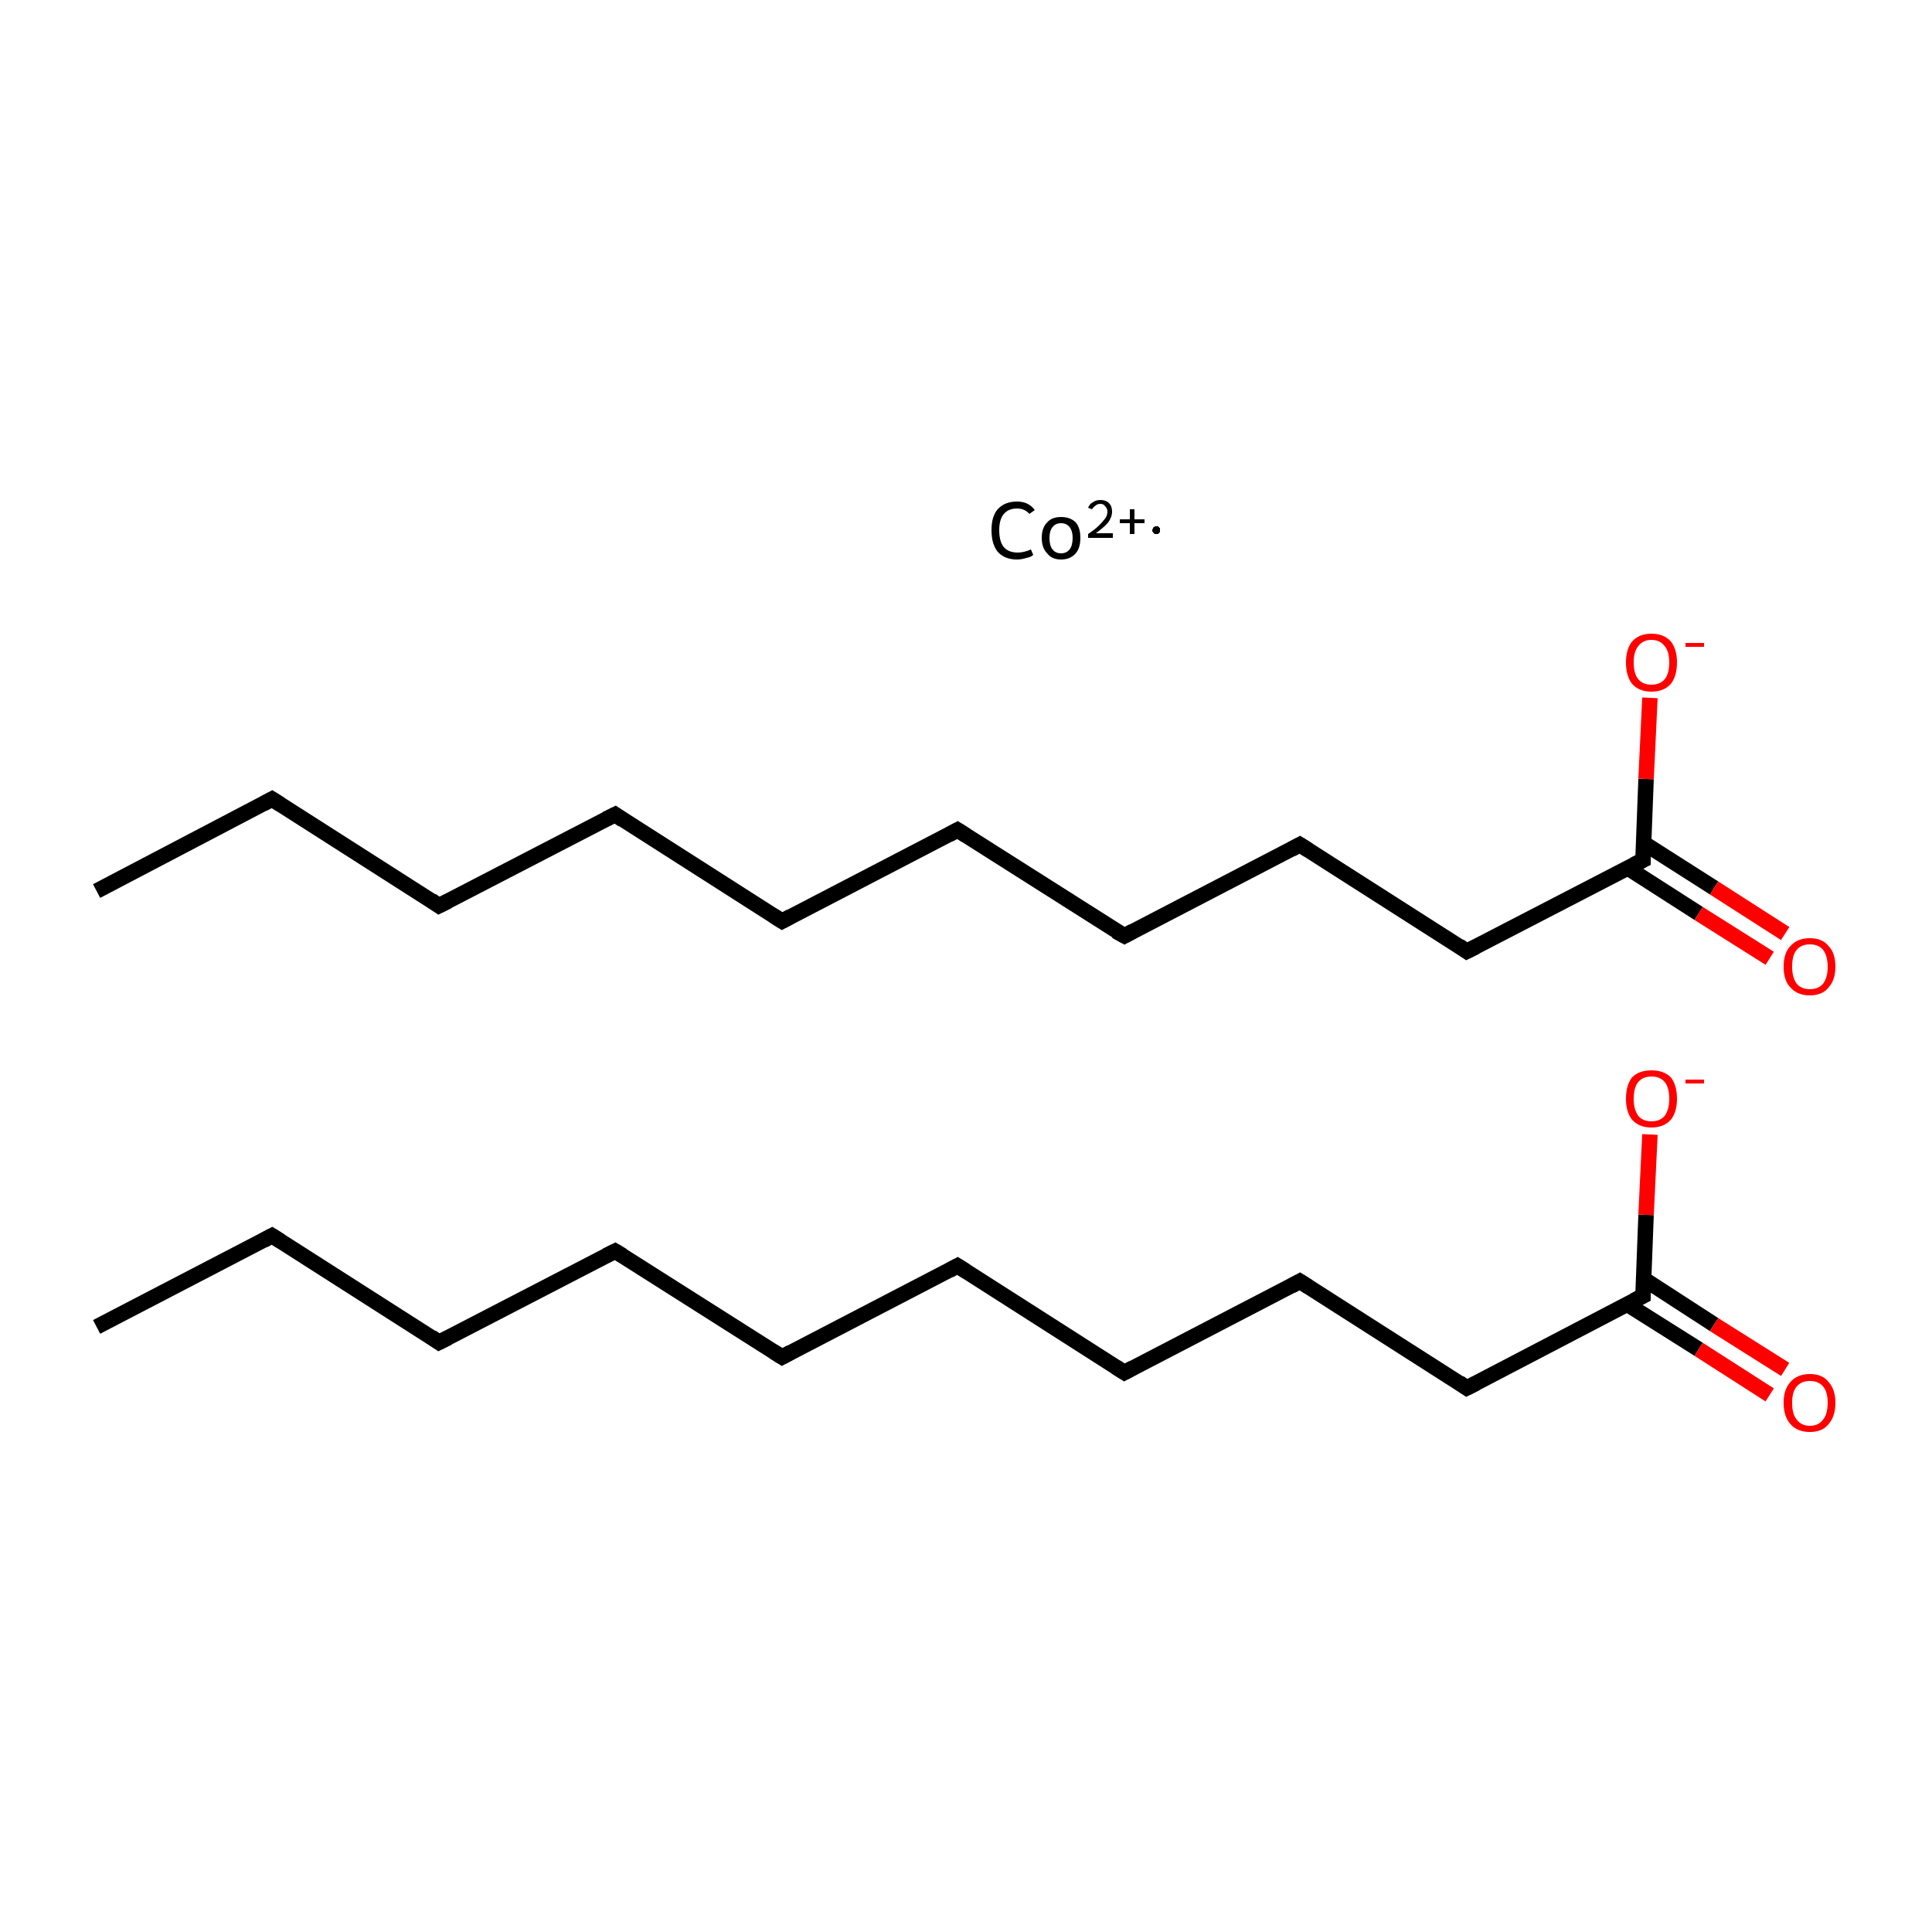 <?xml version='1.0' encoding='iso-8859-1'?>
<svg version='1.1' baseProfile='full'
              xmlns='http://www.w3.org/2000/svg'
                      xmlns:rdkit='http://www.rdkit.org/xml'
                      xmlns:xlink='http://www.w3.org/1999/xlink'
                  xml:space='preserve'
width='250px' height='250px' viewBox='0 0 250 250'>
<!-- END OF HEADER -->
<rect style='opacity:1.0;fill:#FFFFFF;stroke:none' width='250.0' height='250.0' x='0.0' y='0.0'> </rect>
<path class='bond-0 atom-0 atom-1' d='M 12.5,171.7 L 35.2,159.9' style='fill:none;fill-rule:evenodd;stroke:#000000;stroke-width:2.0px;stroke-linecap:butt;stroke-linejoin:miter;stroke-opacity:1' />
<path class='bond-1 atom-1 atom-2' d='M 35.2,159.9 L 56.8,173.7' style='fill:none;fill-rule:evenodd;stroke:#000000;stroke-width:2.0px;stroke-linecap:butt;stroke-linejoin:miter;stroke-opacity:1' />
<path class='bond-2 atom-2 atom-3' d='M 56.8,173.7 L 79.6,161.9' style='fill:none;fill-rule:evenodd;stroke:#000000;stroke-width:2.0px;stroke-linecap:butt;stroke-linejoin:miter;stroke-opacity:1' />
<path class='bond-3 atom-3 atom-4' d='M 79.6,161.9 L 101.2,175.6' style='fill:none;fill-rule:evenodd;stroke:#000000;stroke-width:2.0px;stroke-linecap:butt;stroke-linejoin:miter;stroke-opacity:1' />
<path class='bond-4 atom-4 atom-5' d='M 101.2,175.6 L 123.9,163.8' style='fill:none;fill-rule:evenodd;stroke:#000000;stroke-width:2.0px;stroke-linecap:butt;stroke-linejoin:miter;stroke-opacity:1' />
<path class='bond-5 atom-5 atom-6' d='M 123.9,163.8 L 145.5,177.6' style='fill:none;fill-rule:evenodd;stroke:#000000;stroke-width:2.0px;stroke-linecap:butt;stroke-linejoin:miter;stroke-opacity:1' />
<path class='bond-6 atom-6 atom-7' d='M 145.5,177.6 L 168.2,165.8' style='fill:none;fill-rule:evenodd;stroke:#000000;stroke-width:2.0px;stroke-linecap:butt;stroke-linejoin:miter;stroke-opacity:1' />
<path class='bond-7 atom-7 atom-8' d='M 168.2,165.8 L 189.8,179.6' style='fill:none;fill-rule:evenodd;stroke:#000000;stroke-width:2.0px;stroke-linecap:butt;stroke-linejoin:miter;stroke-opacity:1' />
<path class='bond-8 atom-8 atom-9' d='M 189.8,179.6 L 212.6,167.7' style='fill:none;fill-rule:evenodd;stroke:#000000;stroke-width:2.0px;stroke-linecap:butt;stroke-linejoin:miter;stroke-opacity:1' />
<path class='bond-9 atom-9 atom-10' d='M 210.6,168.8 L 219.8,174.6' style='fill:none;fill-rule:evenodd;stroke:#000000;stroke-width:2.0px;stroke-linecap:butt;stroke-linejoin:miter;stroke-opacity:1' />
<path class='bond-9 atom-9 atom-10' d='M 219.8,174.6 L 229.0,180.5' style='fill:none;fill-rule:evenodd;stroke:#FF0000;stroke-width:2.0px;stroke-linecap:butt;stroke-linejoin:miter;stroke-opacity:1' />
<path class='bond-9 atom-9 atom-10' d='M 212.7,165.5 L 221.8,171.4' style='fill:none;fill-rule:evenodd;stroke:#000000;stroke-width:2.0px;stroke-linecap:butt;stroke-linejoin:miter;stroke-opacity:1' />
<path class='bond-9 atom-9 atom-10' d='M 221.8,171.4 L 231.0,177.2' style='fill:none;fill-rule:evenodd;stroke:#FF0000;stroke-width:2.0px;stroke-linecap:butt;stroke-linejoin:miter;stroke-opacity:1' />
<path class='bond-10 atom-9 atom-11' d='M 212.6,167.7 L 213.0,157.2' style='fill:none;fill-rule:evenodd;stroke:#000000;stroke-width:2.0px;stroke-linecap:butt;stroke-linejoin:miter;stroke-opacity:1' />
<path class='bond-10 atom-9 atom-11' d='M 213.0,157.2 L 213.5,146.8' style='fill:none;fill-rule:evenodd;stroke:#FF0000;stroke-width:2.0px;stroke-linecap:butt;stroke-linejoin:miter;stroke-opacity:1' />
<path class='bond-11 atom-12 atom-13' d='M 12.5,115.3 L 35.2,103.4' style='fill:none;fill-rule:evenodd;stroke:#000000;stroke-width:2.0px;stroke-linecap:butt;stroke-linejoin:miter;stroke-opacity:1' />
<path class='bond-12 atom-13 atom-14' d='M 35.2,103.4 L 56.8,117.2' style='fill:none;fill-rule:evenodd;stroke:#000000;stroke-width:2.0px;stroke-linecap:butt;stroke-linejoin:miter;stroke-opacity:1' />
<path class='bond-13 atom-14 atom-15' d='M 56.8,117.2 L 79.6,105.4' style='fill:none;fill-rule:evenodd;stroke:#000000;stroke-width:2.0px;stroke-linecap:butt;stroke-linejoin:miter;stroke-opacity:1' />
<path class='bond-14 atom-15 atom-16' d='M 79.6,105.4 L 101.2,119.2' style='fill:none;fill-rule:evenodd;stroke:#000000;stroke-width:2.0px;stroke-linecap:butt;stroke-linejoin:miter;stroke-opacity:1' />
<path class='bond-15 atom-16 atom-17' d='M 101.2,119.2 L 123.9,107.4' style='fill:none;fill-rule:evenodd;stroke:#000000;stroke-width:2.0px;stroke-linecap:butt;stroke-linejoin:miter;stroke-opacity:1' />
<path class='bond-16 atom-17 atom-18' d='M 123.9,107.4 L 145.5,121.1' style='fill:none;fill-rule:evenodd;stroke:#000000;stroke-width:2.0px;stroke-linecap:butt;stroke-linejoin:miter;stroke-opacity:1' />
<path class='bond-17 atom-18 atom-19' d='M 145.5,121.1 L 168.2,109.3' style='fill:none;fill-rule:evenodd;stroke:#000000;stroke-width:2.0px;stroke-linecap:butt;stroke-linejoin:miter;stroke-opacity:1' />
<path class='bond-18 atom-19 atom-20' d='M 168.2,109.3 L 189.8,123.1' style='fill:none;fill-rule:evenodd;stroke:#000000;stroke-width:2.0px;stroke-linecap:butt;stroke-linejoin:miter;stroke-opacity:1' />
<path class='bond-19 atom-20 atom-21' d='M 189.8,123.1 L 212.6,111.3' style='fill:none;fill-rule:evenodd;stroke:#000000;stroke-width:2.0px;stroke-linecap:butt;stroke-linejoin:miter;stroke-opacity:1' />
<path class='bond-20 atom-21 atom-22' d='M 210.6,112.3 L 219.8,118.2' style='fill:none;fill-rule:evenodd;stroke:#000000;stroke-width:2.0px;stroke-linecap:butt;stroke-linejoin:miter;stroke-opacity:1' />
<path class='bond-20 atom-21 atom-22' d='M 219.8,118.2 L 229.0,124.0' style='fill:none;fill-rule:evenodd;stroke:#FF0000;stroke-width:2.0px;stroke-linecap:butt;stroke-linejoin:miter;stroke-opacity:1' />
<path class='bond-20 atom-21 atom-22' d='M 212.7,109.1 L 221.8,114.9' style='fill:none;fill-rule:evenodd;stroke:#000000;stroke-width:2.0px;stroke-linecap:butt;stroke-linejoin:miter;stroke-opacity:1' />
<path class='bond-20 atom-21 atom-22' d='M 221.8,114.9 L 231.0,120.8' style='fill:none;fill-rule:evenodd;stroke:#FF0000;stroke-width:2.0px;stroke-linecap:butt;stroke-linejoin:miter;stroke-opacity:1' />
<path class='bond-21 atom-21 atom-23' d='M 212.6,111.3 L 213.0,100.8' style='fill:none;fill-rule:evenodd;stroke:#000000;stroke-width:2.0px;stroke-linecap:butt;stroke-linejoin:miter;stroke-opacity:1' />
<path class='bond-21 atom-21 atom-23' d='M 213.0,100.8 L 213.5,90.3' style='fill:none;fill-rule:evenodd;stroke:#FF0000;stroke-width:2.0px;stroke-linecap:butt;stroke-linejoin:miter;stroke-opacity:1' />
<path d='M 34.1,160.5 L 35.2,159.9 L 36.3,160.6' style='fill:none;stroke:#000000;stroke-width:2.0px;stroke-linecap:butt;stroke-linejoin:miter;stroke-opacity:1;' />
<path d='M 55.8,173.0 L 56.8,173.7 L 58.0,173.1' style='fill:none;stroke:#000000;stroke-width:2.0px;stroke-linecap:butt;stroke-linejoin:miter;stroke-opacity:1;' />
<path d='M 78.4,162.5 L 79.6,161.9 L 80.6,162.5' style='fill:none;stroke:#000000;stroke-width:2.0px;stroke-linecap:butt;stroke-linejoin:miter;stroke-opacity:1;' />
<path d='M 100.1,174.9 L 101.2,175.6 L 102.3,175.0' style='fill:none;stroke:#000000;stroke-width:2.0px;stroke-linecap:butt;stroke-linejoin:miter;stroke-opacity:1;' />
<path d='M 122.8,164.4 L 123.9,163.8 L 125.0,164.5' style='fill:none;stroke:#000000;stroke-width:2.0px;stroke-linecap:butt;stroke-linejoin:miter;stroke-opacity:1;' />
<path d='M 144.4,176.9 L 145.5,177.6 L 146.6,177.0' style='fill:none;stroke:#000000;stroke-width:2.0px;stroke-linecap:butt;stroke-linejoin:miter;stroke-opacity:1;' />
<path d='M 167.1,166.4 L 168.2,165.8 L 169.3,166.5' style='fill:none;stroke:#000000;stroke-width:2.0px;stroke-linecap:butt;stroke-linejoin:miter;stroke-opacity:1;' />
<path d='M 188.8,178.9 L 189.8,179.6 L 191.0,179.0' style='fill:none;stroke:#000000;stroke-width:2.0px;stroke-linecap:butt;stroke-linejoin:miter;stroke-opacity:1;' />
<path d='M 211.4,168.3 L 212.6,167.7 L 212.6,167.2' style='fill:none;stroke:#000000;stroke-width:2.0px;stroke-linecap:butt;stroke-linejoin:miter;stroke-opacity:1;' />
<path d='M 34.1,104.0 L 35.2,103.4 L 36.3,104.1' style='fill:none;stroke:#000000;stroke-width:2.0px;stroke-linecap:butt;stroke-linejoin:miter;stroke-opacity:1;' />
<path d='M 55.8,116.5 L 56.8,117.2 L 58.0,116.6' style='fill:none;stroke:#000000;stroke-width:2.0px;stroke-linecap:butt;stroke-linejoin:miter;stroke-opacity:1;' />
<path d='M 78.4,106.0 L 79.6,105.4 L 80.6,106.1' style='fill:none;stroke:#000000;stroke-width:2.0px;stroke-linecap:butt;stroke-linejoin:miter;stroke-opacity:1;' />
<path d='M 100.1,118.5 L 101.2,119.2 L 102.3,118.6' style='fill:none;stroke:#000000;stroke-width:2.0px;stroke-linecap:butt;stroke-linejoin:miter;stroke-opacity:1;' />
<path d='M 122.8,108.0 L 123.9,107.4 L 125.0,108.1' style='fill:none;stroke:#000000;stroke-width:2.0px;stroke-linecap:butt;stroke-linejoin:miter;stroke-opacity:1;' />
<path d='M 144.4,120.5 L 145.5,121.1 L 146.6,120.5' style='fill:none;stroke:#000000;stroke-width:2.0px;stroke-linecap:butt;stroke-linejoin:miter;stroke-opacity:1;' />
<path d='M 167.1,109.9 L 168.2,109.3 L 169.3,110.0' style='fill:none;stroke:#000000;stroke-width:2.0px;stroke-linecap:butt;stroke-linejoin:miter;stroke-opacity:1;' />
<path d='M 188.8,122.4 L 189.8,123.1 L 191.0,122.5' style='fill:none;stroke:#000000;stroke-width:2.0px;stroke-linecap:butt;stroke-linejoin:miter;stroke-opacity:1;' />
<path d='M 211.4,111.9 L 212.6,111.3 L 212.6,110.8' style='fill:none;stroke:#000000;stroke-width:2.0px;stroke-linecap:butt;stroke-linejoin:miter;stroke-opacity:1;' />
<path class='atom-10' d='M 230.8 181.5
Q 230.8 179.8, 231.7 178.8
Q 232.6 177.8, 234.2 177.8
Q 235.8 177.8, 236.6 178.8
Q 237.5 179.8, 237.5 181.5
Q 237.5 183.3, 236.6 184.3
Q 235.8 185.3, 234.2 185.3
Q 232.6 185.3, 231.7 184.3
Q 230.8 183.3, 230.8 181.5
M 234.2 184.5
Q 235.3 184.5, 235.9 183.7
Q 236.5 183.0, 236.5 181.5
Q 236.5 180.1, 235.9 179.4
Q 235.3 178.7, 234.2 178.7
Q 233.1 178.7, 232.5 179.4
Q 231.9 180.1, 231.9 181.5
Q 231.9 183.0, 232.5 183.7
Q 233.1 184.5, 234.2 184.5
' fill='#FF0000'/>
<path class='atom-11' d='M 210.4 142.2
Q 210.4 140.4, 211.2 139.4
Q 212.1 138.5, 213.7 138.5
Q 215.3 138.5, 216.2 139.4
Q 217.0 140.4, 217.0 142.2
Q 217.0 143.9, 216.2 144.9
Q 215.3 145.9, 213.7 145.9
Q 212.1 145.9, 211.2 144.9
Q 210.4 143.9, 210.4 142.2
M 213.7 145.1
Q 214.8 145.1, 215.4 144.4
Q 216.0 143.6, 216.0 142.2
Q 216.0 140.7, 215.4 140.0
Q 214.8 139.3, 213.7 139.3
Q 212.6 139.3, 212.0 140.0
Q 211.4 140.7, 211.4 142.2
Q 211.4 143.6, 212.0 144.4
Q 212.6 145.1, 213.7 145.1
' fill='#FF0000'/>
<path class='atom-11' d='M 218.1 139.7
L 220.5 139.7
L 220.5 140.2
L 218.1 140.2
L 218.1 139.7
' fill='#FF0000'/>
<path class='atom-22' d='M 230.8 125.1
Q 230.8 123.3, 231.7 122.4
Q 232.6 121.4, 234.2 121.4
Q 235.8 121.4, 236.6 122.4
Q 237.5 123.3, 237.5 125.1
Q 237.5 126.8, 236.6 127.8
Q 235.8 128.8, 234.2 128.8
Q 232.6 128.8, 231.7 127.8
Q 230.8 126.9, 230.8 125.1
M 234.2 128.0
Q 235.3 128.0, 235.9 127.3
Q 236.5 126.5, 236.5 125.1
Q 236.5 123.7, 235.9 122.9
Q 235.3 122.2, 234.2 122.2
Q 233.1 122.2, 232.5 122.9
Q 231.9 123.6, 231.9 125.1
Q 231.9 126.5, 232.5 127.3
Q 233.1 128.0, 234.2 128.0
' fill='#FF0000'/>
<path class='atom-23' d='M 210.4 85.7
Q 210.4 84.0, 211.2 83.0
Q 212.1 82.0, 213.7 82.0
Q 215.3 82.0, 216.2 83.0
Q 217.0 84.0, 217.0 85.7
Q 217.0 87.5, 216.2 88.5
Q 215.3 89.5, 213.7 89.5
Q 212.1 89.5, 211.2 88.5
Q 210.4 87.5, 210.4 85.7
M 213.7 88.6
Q 214.8 88.6, 215.4 87.9
Q 216.0 87.2, 216.0 85.7
Q 216.0 84.3, 215.4 83.6
Q 214.8 82.8, 213.7 82.8
Q 212.6 82.8, 212.0 83.6
Q 211.4 84.3, 211.4 85.7
Q 211.4 87.2, 212.0 87.9
Q 212.6 88.6, 213.7 88.6
' fill='#FF0000'/>
<path class='atom-23' d='M 218.1 83.2
L 220.5 83.2
L 220.5 83.7
L 218.1 83.7
L 218.1 83.2
' fill='#FF0000'/>
<path class='atom-24' d='M 128.3 68.6
Q 128.3 66.8, 129.1 65.9
Q 130.0 64.9, 131.6 64.9
Q 133.1 64.9, 133.9 66.0
L 133.2 66.5
Q 132.6 65.8, 131.6 65.8
Q 130.5 65.8, 129.9 66.5
Q 129.3 67.2, 129.3 68.6
Q 129.3 70.1, 129.9 70.8
Q 130.5 71.5, 131.7 71.5
Q 132.5 71.5, 133.4 71.1
L 133.7 71.8
Q 133.4 72.1, 132.8 72.2
Q 132.2 72.4, 131.6 72.4
Q 130.0 72.4, 129.1 71.4
Q 128.3 70.4, 128.3 68.6
' fill='#000000'/>
<path class='atom-24' d='M 134.8 69.6
Q 134.8 68.3, 135.5 67.6
Q 136.1 66.9, 137.3 66.9
Q 138.5 66.9, 139.2 67.6
Q 139.8 68.3, 139.8 69.6
Q 139.8 70.9, 139.2 71.6
Q 138.5 72.4, 137.3 72.4
Q 136.1 72.4, 135.5 71.6
Q 134.8 70.9, 134.8 69.6
M 135.8 69.6
Q 135.8 70.6, 136.2 71.1
Q 136.6 71.6, 137.3 71.6
Q 138.0 71.6, 138.4 71.1
Q 138.8 70.6, 138.8 69.6
Q 138.8 68.7, 138.4 68.2
Q 138.0 67.7, 137.3 67.7
Q 136.6 67.7, 136.2 68.2
Q 135.8 68.7, 135.8 69.6
' fill='#000000'/>
<path class='atom-24' d='M 140.8 65.7
Q 141.0 65.2, 141.4 65.0
Q 141.8 64.7, 142.4 64.7
Q 143.1 64.7, 143.5 65.1
Q 143.9 65.5, 143.9 66.2
Q 143.9 66.9, 143.4 67.6
Q 142.9 68.2, 141.8 69.0
L 144.0 69.0
L 144.0 69.6
L 140.8 69.6
L 140.8 69.1
Q 141.7 68.5, 142.2 68.0
Q 142.7 67.5, 143.0 67.1
Q 143.3 66.7, 143.3 66.2
Q 143.3 65.8, 143.0 65.5
Q 142.8 65.2, 142.4 65.2
Q 142.0 65.2, 141.8 65.4
Q 141.5 65.6, 141.3 65.9
L 140.8 65.7
' fill='#000000'/>
<path class='atom-24' d='M 144.9 67.2
L 146.2 67.2
L 146.2 65.9
L 146.8 65.9
L 146.8 67.2
L 148.1 67.2
L 148.1 67.7
L 146.8 67.7
L 146.8 69.1
L 146.2 69.1
L 146.2 67.7
L 144.9 67.7
L 144.9 67.2
' fill='#000000'/>
<path class='atom-24' d='M 150.1,68.6 L 150.1,68.6 L 150.1,68.7 L 150.1,68.7 L 150.1,68.8 L 150.1,68.8 L 150.1,68.9 L 150.1,68.9 L 150.0,68.9 L 150.0,69.0 L 150.0,69.0 L 149.9,69.0 L 149.9,69.0 L 149.9,69.1 L 149.8,69.1 L 149.8,69.1 L 149.7,69.1 L 149.7,69.1 L 149.6,69.1 L 149.6,69.1 L 149.6,69.1 L 149.5,69.1 L 149.5,69.1 L 149.4,69.1 L 149.4,69.1 L 149.3,69.0 L 149.3,69.0 L 149.3,69.0 L 149.2,68.9 L 149.2,68.9 L 149.2,68.9 L 149.2,68.8 L 149.2,68.8 L 149.1,68.8 L 149.1,68.7 L 149.1,68.7 L 149.1,68.6 L 149.1,68.6 L 149.1,68.5 L 149.1,68.5 L 149.1,68.5 L 149.2,68.4 L 149.2,68.4 L 149.2,68.3 L 149.2,68.3 L 149.2,68.3 L 149.3,68.2 L 149.3,68.2 L 149.3,68.2 L 149.4,68.2 L 149.4,68.1 L 149.5,68.1 L 149.5,68.1 L 149.6,68.1 L 149.6,68.1 L 149.6,68.1 L 149.7,68.1 L 149.7,68.1 L 149.8,68.1 L 149.8,68.1 L 149.9,68.1 L 149.9,68.2 L 149.9,68.2 L 150.0,68.2 L 150.0,68.2 L 150.0,68.3 L 150.1,68.3 L 150.1,68.3 L 150.1,68.4 L 150.1,68.4 L 150.1,68.5 L 150.1,68.5 L 150.1,68.6 L 150.1,68.6 L 149.6,68.6 Z' style='fill:#000000;fill-rule:evenodd;fill-opacity:1;stroke:#000000;stroke-width:0.0px;stroke-linecap:butt;stroke-linejoin:miter;stroke-opacity:1;' />
</svg>
